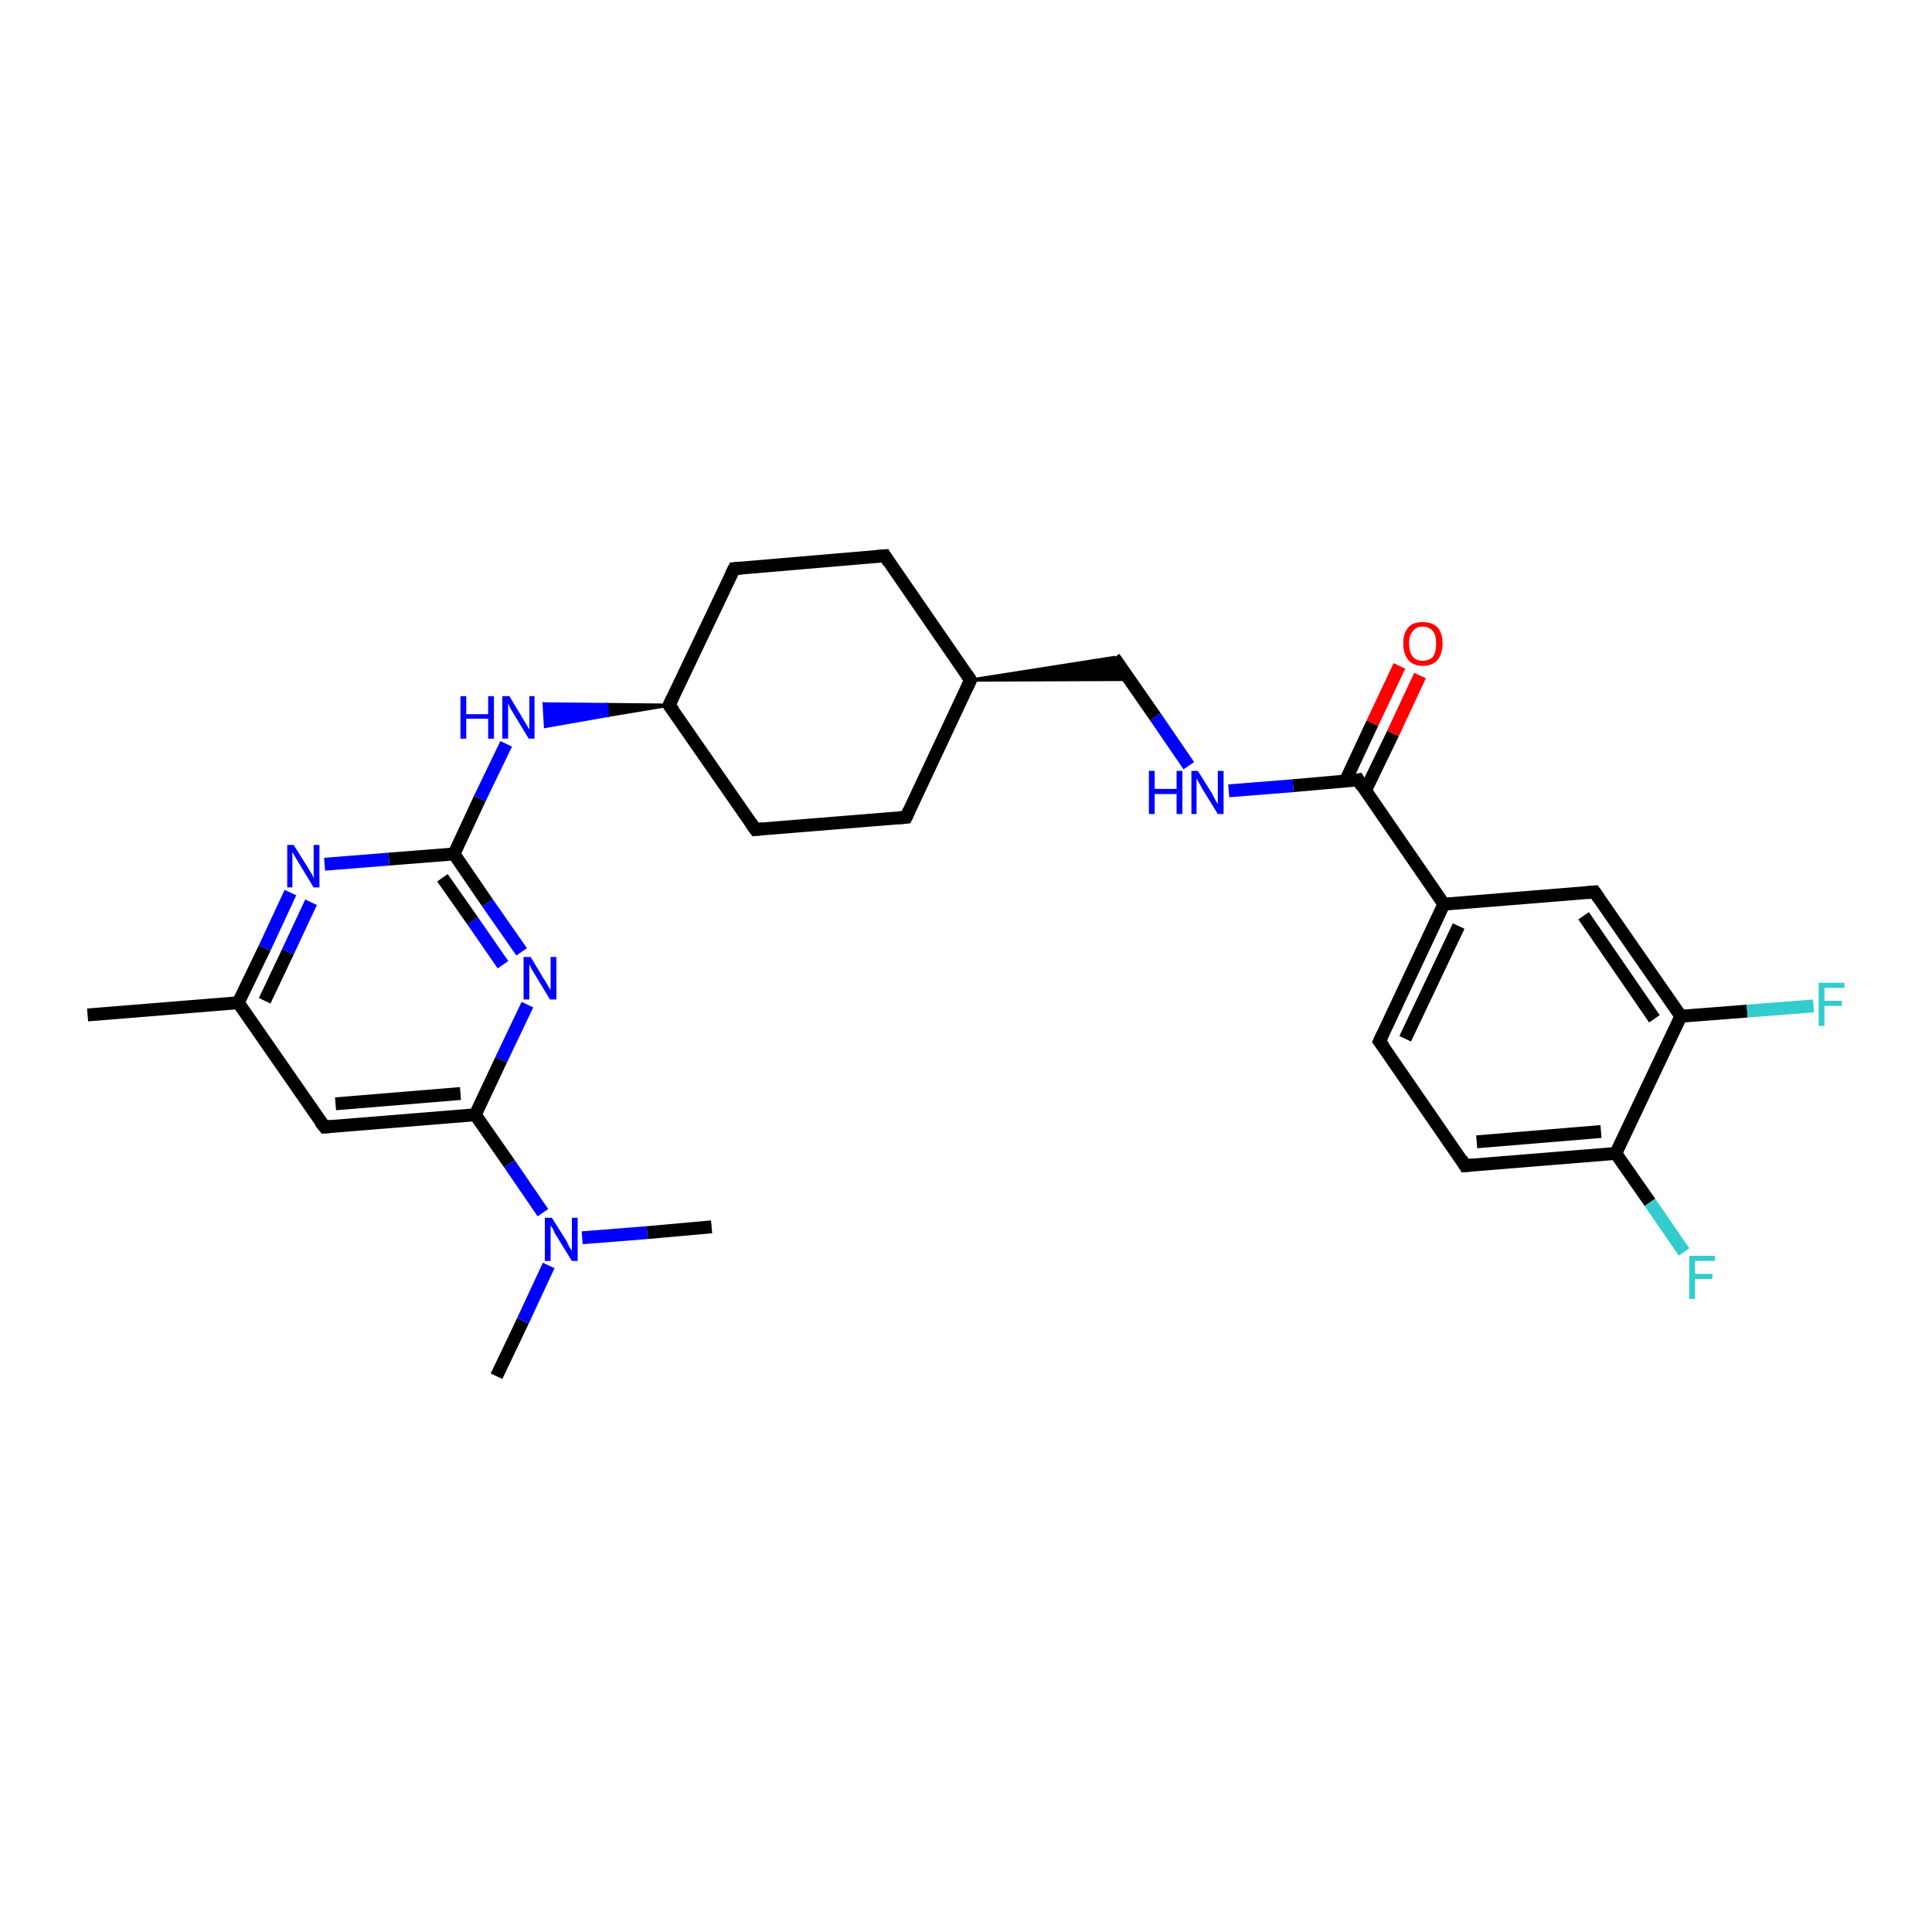 <?xml version='1.0' encoding='iso-8859-1'?>
<svg version='1.1' baseProfile='full'
              xmlns='http://www.w3.org/2000/svg'
                      xmlns:rdkit='http://www.rdkit.org/xml'
                      xmlns:xlink='http://www.w3.org/1999/xlink'
                  xml:space='preserve'
width='300px' height='300px' viewBox='0 0 300 300'>
<!-- END OF HEADER -->
<rect style='opacity:1.0;fill:#FFFFFF;stroke:none' width='300.0' height='300.0' x='0.0' y='0.0'> </rect>
<path class='bond-0 atom-0 atom-1' d='M 77.1,213.7 L 81.2,205.1' style='fill:none;fill-rule:evenodd;stroke:#000000;stroke-width:2.0px;stroke-linecap:butt;stroke-linejoin:miter;stroke-opacity:1' />
<path class='bond-0 atom-0 atom-1' d='M 81.2,205.1 L 85.2,196.5' style='fill:none;fill-rule:evenodd;stroke:#0000FF;stroke-width:2.0px;stroke-linecap:butt;stroke-linejoin:miter;stroke-opacity:1' />
<path class='bond-1 atom-1 atom-2' d='M 90.4,192.2 L 100.5,191.4' style='fill:none;fill-rule:evenodd;stroke:#0000FF;stroke-width:2.0px;stroke-linecap:butt;stroke-linejoin:miter;stroke-opacity:1' />
<path class='bond-1 atom-1 atom-2' d='M 100.5,191.4 L 110.5,190.5' style='fill:none;fill-rule:evenodd;stroke:#000000;stroke-width:2.0px;stroke-linecap:butt;stroke-linejoin:miter;stroke-opacity:1' />
<path class='bond-2 atom-1 atom-3' d='M 84.3,188.3 L 79.1,180.7' style='fill:none;fill-rule:evenodd;stroke:#0000FF;stroke-width:2.0px;stroke-linecap:butt;stroke-linejoin:miter;stroke-opacity:1' />
<path class='bond-2 atom-1 atom-3' d='M 79.1,180.7 L 73.8,173.1' style='fill:none;fill-rule:evenodd;stroke:#000000;stroke-width:2.0px;stroke-linecap:butt;stroke-linejoin:miter;stroke-opacity:1' />
<path class='bond-3 atom-3 atom-4' d='M 73.8,173.1 L 50.4,175.0' style='fill:none;fill-rule:evenodd;stroke:#000000;stroke-width:2.0px;stroke-linecap:butt;stroke-linejoin:miter;stroke-opacity:1' />
<path class='bond-3 atom-3 atom-4' d='M 71.5,169.8 L 52.1,171.4' style='fill:none;fill-rule:evenodd;stroke:#000000;stroke-width:2.0px;stroke-linecap:butt;stroke-linejoin:miter;stroke-opacity:1' />
<path class='bond-4 atom-4 atom-5' d='M 50.4,175.0 L 37.0,155.7' style='fill:none;fill-rule:evenodd;stroke:#000000;stroke-width:2.0px;stroke-linecap:butt;stroke-linejoin:miter;stroke-opacity:1' />
<path class='bond-5 atom-5 atom-6' d='M 37.0,155.7 L 13.6,157.6' style='fill:none;fill-rule:evenodd;stroke:#000000;stroke-width:2.0px;stroke-linecap:butt;stroke-linejoin:miter;stroke-opacity:1' />
<path class='bond-6 atom-5 atom-7' d='M 37.0,155.7 L 41.1,147.2' style='fill:none;fill-rule:evenodd;stroke:#000000;stroke-width:2.0px;stroke-linecap:butt;stroke-linejoin:miter;stroke-opacity:1' />
<path class='bond-6 atom-5 atom-7' d='M 41.1,147.2 L 45.1,138.6' style='fill:none;fill-rule:evenodd;stroke:#0000FF;stroke-width:2.0px;stroke-linecap:butt;stroke-linejoin:miter;stroke-opacity:1' />
<path class='bond-6 atom-5 atom-7' d='M 41.1,155.4 L 44.7,147.8' style='fill:none;fill-rule:evenodd;stroke:#000000;stroke-width:2.0px;stroke-linecap:butt;stroke-linejoin:miter;stroke-opacity:1' />
<path class='bond-6 atom-5 atom-7' d='M 44.7,147.8 L 48.3,140.1' style='fill:none;fill-rule:evenodd;stroke:#0000FF;stroke-width:2.0px;stroke-linecap:butt;stroke-linejoin:miter;stroke-opacity:1' />
<path class='bond-7 atom-7 atom-8' d='M 50.4,134.2 L 60.4,133.4' style='fill:none;fill-rule:evenodd;stroke:#0000FF;stroke-width:2.0px;stroke-linecap:butt;stroke-linejoin:miter;stroke-opacity:1' />
<path class='bond-7 atom-7 atom-8' d='M 60.4,133.4 L 70.5,132.6' style='fill:none;fill-rule:evenodd;stroke:#000000;stroke-width:2.0px;stroke-linecap:butt;stroke-linejoin:miter;stroke-opacity:1' />
<path class='bond-8 atom-8 atom-9' d='M 70.5,132.6 L 74.5,124.0' style='fill:none;fill-rule:evenodd;stroke:#000000;stroke-width:2.0px;stroke-linecap:butt;stroke-linejoin:miter;stroke-opacity:1' />
<path class='bond-8 atom-8 atom-9' d='M 74.5,124.0 L 78.6,115.5' style='fill:none;fill-rule:evenodd;stroke:#0000FF;stroke-width:2.0px;stroke-linecap:butt;stroke-linejoin:miter;stroke-opacity:1' />
<path class='bond-9 atom-10 atom-9' d='M 103.9,109.5 L 94.3,111.1 L 94.2,109.4 Z' style='fill:#000000;fill-rule:evenodd;fill-opacity:1;stroke:#000000;stroke-width:0.5px;stroke-linecap:butt;stroke-linejoin:miter;stroke-opacity:1;' />
<path class='bond-9 atom-10 atom-9' d='M 94.3,111.1 L 84.5,109.3 L 84.7,112.8 Z' style='fill:#0000FF;fill-rule:evenodd;fill-opacity:1;stroke:#0000FF;stroke-width:0.5px;stroke-linecap:butt;stroke-linejoin:miter;stroke-opacity:1;' />
<path class='bond-9 atom-10 atom-9' d='M 94.3,111.1 L 94.2,109.4 L 84.5,109.3 Z' style='fill:#0000FF;fill-rule:evenodd;fill-opacity:1;stroke:#0000FF;stroke-width:0.5px;stroke-linecap:butt;stroke-linejoin:miter;stroke-opacity:1;' />
<path class='bond-10 atom-10 atom-11' d='M 103.9,109.5 L 117.3,128.8' style='fill:none;fill-rule:evenodd;stroke:#000000;stroke-width:2.0px;stroke-linecap:butt;stroke-linejoin:miter;stroke-opacity:1' />
<path class='bond-11 atom-11 atom-12' d='M 117.3,128.8 L 140.7,126.9' style='fill:none;fill-rule:evenodd;stroke:#000000;stroke-width:2.0px;stroke-linecap:butt;stroke-linejoin:miter;stroke-opacity:1' />
<path class='bond-12 atom-12 atom-13' d='M 140.7,126.9 L 150.7,105.6' style='fill:none;fill-rule:evenodd;stroke:#000000;stroke-width:2.0px;stroke-linecap:butt;stroke-linejoin:miter;stroke-opacity:1' />
<path class='bond-13 atom-13 atom-14' d='M 150.7,105.6 L 173.0,102.1 L 175.3,105.5 Z' style='fill:#000000;fill-rule:evenodd;fill-opacity:1;stroke:#000000;stroke-width:0.5px;stroke-linecap:butt;stroke-linejoin:miter;stroke-opacity:1;' />
<path class='bond-14 atom-14 atom-15' d='M 173.0,102.1 L 179.4,111.3' style='fill:none;fill-rule:evenodd;stroke:#000000;stroke-width:2.0px;stroke-linecap:butt;stroke-linejoin:miter;stroke-opacity:1' />
<path class='bond-14 atom-14 atom-15' d='M 179.4,111.3 L 184.6,118.9' style='fill:none;fill-rule:evenodd;stroke:#0000FF;stroke-width:2.0px;stroke-linecap:butt;stroke-linejoin:miter;stroke-opacity:1' />
<path class='bond-15 atom-15 atom-16' d='M 190.8,122.8 L 200.8,122.0' style='fill:none;fill-rule:evenodd;stroke:#0000FF;stroke-width:2.0px;stroke-linecap:butt;stroke-linejoin:miter;stroke-opacity:1' />
<path class='bond-15 atom-15 atom-16' d='M 200.8,122.0 L 210.9,121.1' style='fill:none;fill-rule:evenodd;stroke:#000000;stroke-width:2.0px;stroke-linecap:butt;stroke-linejoin:miter;stroke-opacity:1' />
<path class='bond-16 atom-16 atom-17' d='M 212.0,122.8 L 216.3,113.9' style='fill:none;fill-rule:evenodd;stroke:#000000;stroke-width:2.0px;stroke-linecap:butt;stroke-linejoin:miter;stroke-opacity:1' />
<path class='bond-16 atom-16 atom-17' d='M 216.3,113.9 L 220.5,104.9' style='fill:none;fill-rule:evenodd;stroke:#FF0000;stroke-width:2.0px;stroke-linecap:butt;stroke-linejoin:miter;stroke-opacity:1' />
<path class='bond-16 atom-16 atom-17' d='M 208.9,121.3 L 213.1,112.3' style='fill:none;fill-rule:evenodd;stroke:#000000;stroke-width:2.0px;stroke-linecap:butt;stroke-linejoin:miter;stroke-opacity:1' />
<path class='bond-16 atom-16 atom-17' d='M 213.1,112.3 L 217.3,103.4' style='fill:none;fill-rule:evenodd;stroke:#FF0000;stroke-width:2.0px;stroke-linecap:butt;stroke-linejoin:miter;stroke-opacity:1' />
<path class='bond-17 atom-16 atom-18' d='M 210.9,121.1 L 224.2,140.4' style='fill:none;fill-rule:evenodd;stroke:#000000;stroke-width:2.0px;stroke-linecap:butt;stroke-linejoin:miter;stroke-opacity:1' />
<path class='bond-18 atom-18 atom-19' d='M 224.2,140.4 L 214.2,161.7' style='fill:none;fill-rule:evenodd;stroke:#000000;stroke-width:2.0px;stroke-linecap:butt;stroke-linejoin:miter;stroke-opacity:1' />
<path class='bond-18 atom-18 atom-19' d='M 226.5,143.8 L 218.2,161.3' style='fill:none;fill-rule:evenodd;stroke:#000000;stroke-width:2.0px;stroke-linecap:butt;stroke-linejoin:miter;stroke-opacity:1' />
<path class='bond-19 atom-19 atom-20' d='M 214.2,161.7 L 227.5,181.0' style='fill:none;fill-rule:evenodd;stroke:#000000;stroke-width:2.0px;stroke-linecap:butt;stroke-linejoin:miter;stroke-opacity:1' />
<path class='bond-20 atom-20 atom-21' d='M 227.5,181.0 L 250.9,179.1' style='fill:none;fill-rule:evenodd;stroke:#000000;stroke-width:2.0px;stroke-linecap:butt;stroke-linejoin:miter;stroke-opacity:1' />
<path class='bond-20 atom-20 atom-21' d='M 229.3,177.3 L 248.6,175.7' style='fill:none;fill-rule:evenodd;stroke:#000000;stroke-width:2.0px;stroke-linecap:butt;stroke-linejoin:miter;stroke-opacity:1' />
<path class='bond-21 atom-21 atom-22' d='M 250.9,179.1 L 256.2,186.7' style='fill:none;fill-rule:evenodd;stroke:#000000;stroke-width:2.0px;stroke-linecap:butt;stroke-linejoin:miter;stroke-opacity:1' />
<path class='bond-21 atom-21 atom-22' d='M 256.2,186.7 L 261.5,194.4' style='fill:none;fill-rule:evenodd;stroke:#33CCCC;stroke-width:2.0px;stroke-linecap:butt;stroke-linejoin:miter;stroke-opacity:1' />
<path class='bond-22 atom-21 atom-23' d='M 250.9,179.1 L 261.0,157.8' style='fill:none;fill-rule:evenodd;stroke:#000000;stroke-width:2.0px;stroke-linecap:butt;stroke-linejoin:miter;stroke-opacity:1' />
<path class='bond-23 atom-23 atom-24' d='M 261.0,157.8 L 271.3,157.0' style='fill:none;fill-rule:evenodd;stroke:#000000;stroke-width:2.0px;stroke-linecap:butt;stroke-linejoin:miter;stroke-opacity:1' />
<path class='bond-23 atom-23 atom-24' d='M 271.3,157.0 L 281.6,156.2' style='fill:none;fill-rule:evenodd;stroke:#33CCCC;stroke-width:2.0px;stroke-linecap:butt;stroke-linejoin:miter;stroke-opacity:1' />
<path class='bond-24 atom-23 atom-25' d='M 261.0,157.8 L 247.6,138.5' style='fill:none;fill-rule:evenodd;stroke:#000000;stroke-width:2.0px;stroke-linecap:butt;stroke-linejoin:miter;stroke-opacity:1' />
<path class='bond-24 atom-23 atom-25' d='M 256.9,158.2 L 245.9,142.2' style='fill:none;fill-rule:evenodd;stroke:#000000;stroke-width:2.0px;stroke-linecap:butt;stroke-linejoin:miter;stroke-opacity:1' />
<path class='bond-25 atom-13 atom-26' d='M 150.7,105.6 L 137.4,86.3' style='fill:none;fill-rule:evenodd;stroke:#000000;stroke-width:2.0px;stroke-linecap:butt;stroke-linejoin:miter;stroke-opacity:1' />
<path class='bond-26 atom-26 atom-27' d='M 137.4,86.3 L 114.0,88.3' style='fill:none;fill-rule:evenodd;stroke:#000000;stroke-width:2.0px;stroke-linecap:butt;stroke-linejoin:miter;stroke-opacity:1' />
<path class='bond-27 atom-8 atom-28' d='M 70.5,132.6 L 75.7,140.2' style='fill:none;fill-rule:evenodd;stroke:#000000;stroke-width:2.0px;stroke-linecap:butt;stroke-linejoin:miter;stroke-opacity:1' />
<path class='bond-27 atom-8 atom-28' d='M 75.7,140.2 L 81.0,147.8' style='fill:none;fill-rule:evenodd;stroke:#0000FF;stroke-width:2.0px;stroke-linecap:butt;stroke-linejoin:miter;stroke-opacity:1' />
<path class='bond-27 atom-8 atom-28' d='M 68.7,136.3 L 73.4,143.0' style='fill:none;fill-rule:evenodd;stroke:#000000;stroke-width:2.0px;stroke-linecap:butt;stroke-linejoin:miter;stroke-opacity:1' />
<path class='bond-27 atom-8 atom-28' d='M 73.4,143.0 L 78.1,149.8' style='fill:none;fill-rule:evenodd;stroke:#0000FF;stroke-width:2.0px;stroke-linecap:butt;stroke-linejoin:miter;stroke-opacity:1' />
<path class='bond-28 atom-28 atom-3' d='M 81.9,156.0 L 77.8,164.6' style='fill:none;fill-rule:evenodd;stroke:#0000FF;stroke-width:2.0px;stroke-linecap:butt;stroke-linejoin:miter;stroke-opacity:1' />
<path class='bond-28 atom-28 atom-3' d='M 77.8,164.6 L 73.8,173.1' style='fill:none;fill-rule:evenodd;stroke:#000000;stroke-width:2.0px;stroke-linecap:butt;stroke-linejoin:miter;stroke-opacity:1' />
<path class='bond-29 atom-27 atom-10' d='M 114.0,88.3 L 103.9,109.5' style='fill:none;fill-rule:evenodd;stroke:#000000;stroke-width:2.0px;stroke-linecap:butt;stroke-linejoin:miter;stroke-opacity:1' />
<path class='bond-30 atom-25 atom-18' d='M 247.6,138.5 L 224.2,140.4' style='fill:none;fill-rule:evenodd;stroke:#000000;stroke-width:2.0px;stroke-linecap:butt;stroke-linejoin:miter;stroke-opacity:1' />
<path d='M 51.6,174.9 L 50.4,175.0 L 49.7,174.1' style='fill:none;stroke:#000000;stroke-width:2.0px;stroke-linecap:butt;stroke-linejoin:miter;stroke-opacity:1;' />
<path d='M 104.6,110.4 L 103.9,109.5 L 104.4,108.4' style='fill:none;stroke:#000000;stroke-width:2.0px;stroke-linecap:butt;stroke-linejoin:miter;stroke-opacity:1;' />
<path d='M 116.6,127.8 L 117.3,128.8 L 118.4,128.7' style='fill:none;stroke:#000000;stroke-width:2.0px;stroke-linecap:butt;stroke-linejoin:miter;stroke-opacity:1;' />
<path d='M 139.5,127.0 L 140.7,126.9 L 141.2,125.8' style='fill:none;stroke:#000000;stroke-width:2.0px;stroke-linecap:butt;stroke-linejoin:miter;stroke-opacity:1;' />
<path d='M 150.2,106.7 L 150.7,105.6 L 150.1,104.7' style='fill:none;stroke:#000000;stroke-width:2.0px;stroke-linecap:butt;stroke-linejoin:miter;stroke-opacity:1;' />
<path d='M 210.4,121.2 L 210.9,121.1 L 211.5,122.1' style='fill:none;stroke:#000000;stroke-width:2.0px;stroke-linecap:butt;stroke-linejoin:miter;stroke-opacity:1;' />
<path d='M 214.7,160.6 L 214.2,161.7 L 214.9,162.6' style='fill:none;stroke:#000000;stroke-width:2.0px;stroke-linecap:butt;stroke-linejoin:miter;stroke-opacity:1;' />
<path d='M 226.9,180.0 L 227.5,181.0 L 228.7,180.9' style='fill:none;stroke:#000000;stroke-width:2.0px;stroke-linecap:butt;stroke-linejoin:miter;stroke-opacity:1;' />
<path d='M 248.3,139.5 L 247.6,138.5 L 246.5,138.6' style='fill:none;stroke:#000000;stroke-width:2.0px;stroke-linecap:butt;stroke-linejoin:miter;stroke-opacity:1;' />
<path d='M 138.0,87.3 L 137.4,86.3 L 136.2,86.4' style='fill:none;stroke:#000000;stroke-width:2.0px;stroke-linecap:butt;stroke-linejoin:miter;stroke-opacity:1;' />
<path d='M 115.1,88.2 L 114.0,88.3 L 113.5,89.3' style='fill:none;stroke:#000000;stroke-width:2.0px;stroke-linecap:butt;stroke-linejoin:miter;stroke-opacity:1;' />
<path class='atom-1' d='M 85.7 189.1
L 87.9 192.6
Q 88.1 193.0, 88.4 193.6
Q 88.8 194.2, 88.8 194.3
L 88.8 189.1
L 89.7 189.1
L 89.7 195.8
L 88.8 195.8
L 86.4 191.9
Q 86.1 191.5, 85.9 190.9
Q 85.6 190.4, 85.5 190.3
L 85.5 195.8
L 84.6 195.8
L 84.6 189.1
L 85.7 189.1
' fill='#0000FF'/>
<path class='atom-7' d='M 45.6 131.2
L 47.8 134.7
Q 48.0 135.1, 48.4 135.7
Q 48.7 136.3, 48.7 136.4
L 48.7 131.2
L 49.6 131.2
L 49.6 137.8
L 48.7 137.8
L 46.4 134.0
Q 46.1 133.5, 45.8 133.0
Q 45.5 132.5, 45.4 132.3
L 45.4 137.8
L 44.6 137.8
L 44.6 131.2
L 45.6 131.2
' fill='#0000FF'/>
<path class='atom-9' d='M 71.5 108.1
L 72.4 108.1
L 72.4 110.9
L 75.8 110.9
L 75.8 108.1
L 76.7 108.1
L 76.7 114.7
L 75.8 114.7
L 75.8 111.6
L 72.4 111.6
L 72.4 114.7
L 71.5 114.7
L 71.5 108.1
' fill='#0000FF'/>
<path class='atom-9' d='M 79.1 108.1
L 81.2 111.6
Q 81.4 111.9, 81.8 112.6
Q 82.1 113.2, 82.2 113.2
L 82.2 108.1
L 83.0 108.1
L 83.0 114.7
L 82.1 114.7
L 79.8 110.9
Q 79.5 110.4, 79.2 109.9
Q 79.0 109.4, 78.9 109.2
L 78.9 114.7
L 78.0 114.7
L 78.0 108.1
L 79.1 108.1
' fill='#0000FF'/>
<path class='atom-15' d='M 178.4 119.7
L 179.3 119.7
L 179.3 122.5
L 182.7 122.5
L 182.7 119.7
L 183.6 119.7
L 183.6 126.4
L 182.7 126.4
L 182.7 123.3
L 179.3 123.3
L 179.3 126.4
L 178.4 126.4
L 178.4 119.7
' fill='#0000FF'/>
<path class='atom-15' d='M 186.0 119.7
L 188.2 123.2
Q 188.4 123.6, 188.7 124.2
Q 189.1 124.8, 189.1 124.9
L 189.1 119.7
L 190.0 119.7
L 190.0 126.4
L 189.1 126.4
L 186.7 122.5
Q 186.5 122.1, 186.2 121.6
Q 185.9 121.0, 185.8 120.9
L 185.8 126.4
L 185.0 126.4
L 185.0 119.7
L 186.0 119.7
' fill='#0000FF'/>
<path class='atom-17' d='M 217.9 99.9
Q 217.9 98.3, 218.7 97.4
Q 219.4 96.6, 220.9 96.6
Q 222.4 96.6, 223.2 97.4
Q 224.0 98.3, 224.0 99.9
Q 224.0 101.5, 223.2 102.5
Q 222.4 103.4, 220.9 103.4
Q 219.5 103.4, 218.7 102.5
Q 217.9 101.6, 217.9 99.9
M 220.9 102.6
Q 221.9 102.6, 222.5 102.0
Q 223.0 101.3, 223.0 99.9
Q 223.0 98.6, 222.5 98.0
Q 221.9 97.3, 220.9 97.3
Q 219.9 97.3, 219.4 98.0
Q 218.8 98.6, 218.8 99.9
Q 218.8 101.3, 219.4 102.0
Q 219.9 102.6, 220.9 102.6
' fill='#FF0000'/>
<path class='atom-22' d='M 262.3 195.0
L 266.3 195.0
L 266.3 195.8
L 263.2 195.8
L 263.2 197.8
L 265.9 197.8
L 265.9 198.6
L 263.2 198.6
L 263.2 201.7
L 262.3 201.7
L 262.3 195.0
' fill='#33CCCC'/>
<path class='atom-24' d='M 282.4 152.6
L 286.4 152.6
L 286.4 153.4
L 283.3 153.4
L 283.3 155.4
L 286.0 155.4
L 286.0 156.2
L 283.3 156.2
L 283.3 159.3
L 282.4 159.3
L 282.4 152.6
' fill='#33CCCC'/>
<path class='atom-28' d='M 82.4 148.6
L 84.5 152.1
Q 84.8 152.5, 85.1 153.1
Q 85.5 153.7, 85.5 153.8
L 85.5 148.6
L 86.4 148.6
L 86.4 155.2
L 85.4 155.2
L 83.1 151.4
Q 82.8 150.9, 82.5 150.4
Q 82.3 149.9, 82.2 149.7
L 82.2 155.2
L 81.3 155.2
L 81.3 148.6
L 82.4 148.6
' fill='#0000FF'/>
</svg>

